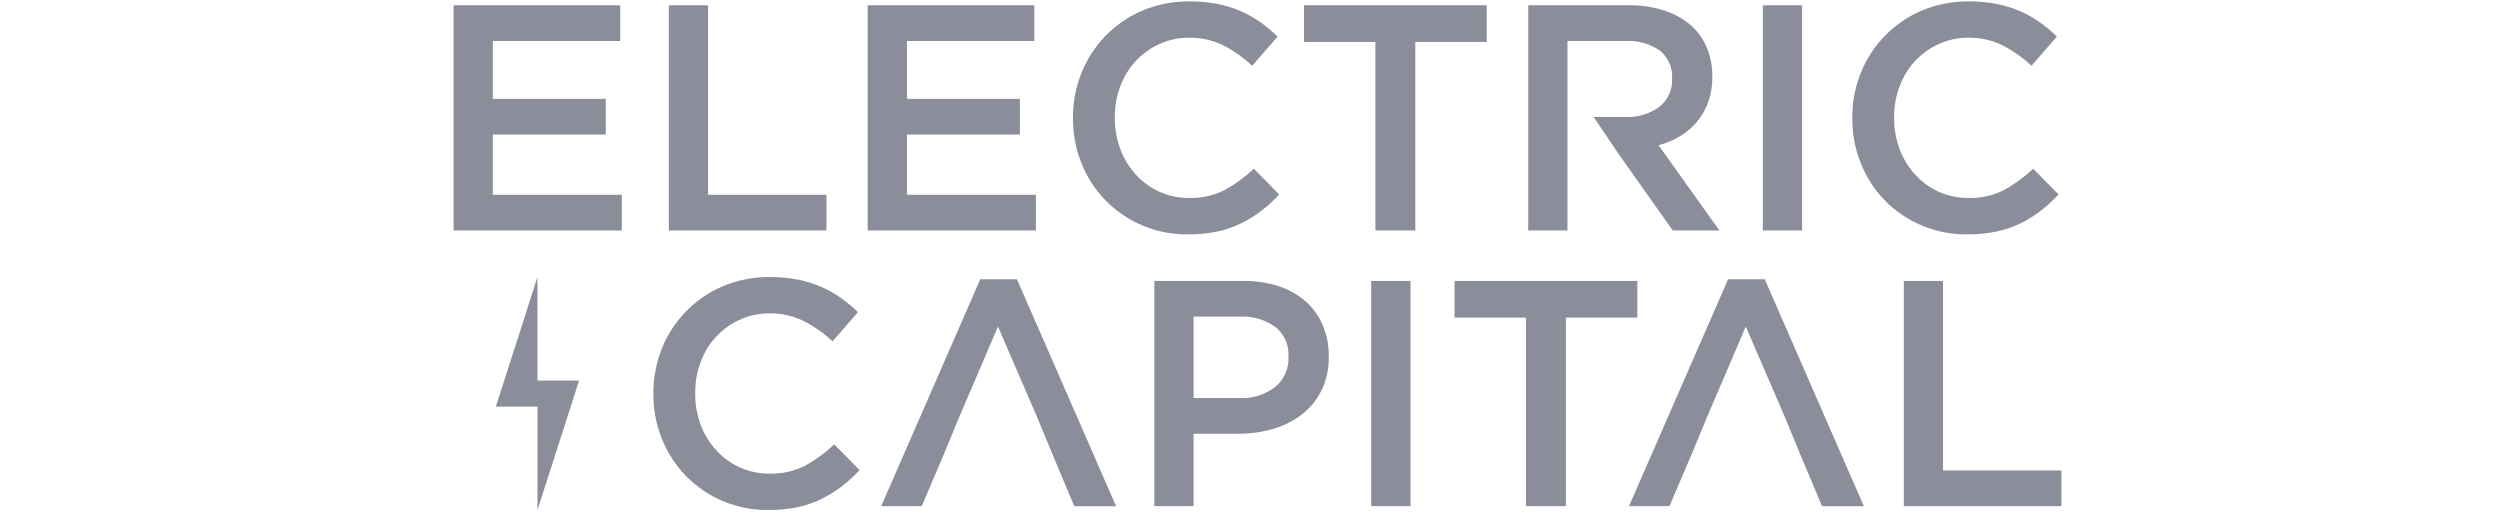 <svg width="156" height="32" viewBox="0 0 156 32" fill="none" xmlns="http://www.w3.org/2000/svg">
<g clip-path="url(#clip0_341_269754)">
<path fill-rule="evenodd" clip-rule="evenodd" d="M125.04 11.863C125.704 11.499 126.318 11.05 126.868 10.528L128.454 12.135C128.104 12.512 127.724 12.858 127.317 13.171C126.919 13.474 126.491 13.736 126.041 13.953C125.565 14.181 125.063 14.351 124.546 14.457C123.955 14.575 123.354 14.631 122.751 14.626C121.772 14.636 120.801 14.444 119.898 14.063C119.048 13.705 118.277 13.181 117.63 12.523C116.983 11.864 116.473 11.084 116.13 10.227C115.762 9.329 115.576 8.366 115.584 7.396V7.356C115.575 6.39 115.757 5.432 116.118 4.537C116.466 3.672 116.98 2.884 117.633 2.218C118.285 1.553 119.063 1.023 119.921 0.659C120.848 0.269 121.846 0.074 122.852 0.087C123.441 0.083 124.028 0.137 124.606 0.248C125.107 0.347 125.596 0.498 126.064 0.701C126.494 0.889 126.903 1.121 127.287 1.392C127.663 1.661 128.019 1.957 128.352 2.277L126.767 4.102C126.231 3.601 125.63 3.176 124.98 2.838C124.312 2.507 123.575 2.342 122.83 2.355C122.19 2.349 121.557 2.483 120.975 2.748C120.418 3.001 119.916 3.362 119.498 3.81C119.077 4.269 118.75 4.805 118.533 5.388C118.303 6.004 118.188 6.656 118.193 7.313V7.354C118.188 8.015 118.303 8.671 118.533 9.291C118.749 9.88 119.076 10.422 119.498 10.887C119.912 11.343 120.415 11.709 120.975 11.964C121.558 12.226 122.191 12.359 122.83 12.353C123.596 12.375 124.355 12.207 125.04 11.863ZM76.41 11.863C77.075 11.499 77.69 11.051 78.239 10.528L79.824 12.135C79.475 12.512 79.095 12.859 78.687 13.171C78.29 13.474 77.862 13.736 77.412 13.953C76.936 14.181 76.434 14.351 75.916 14.457C75.326 14.575 74.724 14.631 74.122 14.626C73.142 14.636 72.171 14.444 71.269 14.063C70.419 13.703 69.649 13.179 69.002 12.521C68.355 11.862 67.845 11.083 67.5 10.227C67.132 9.329 66.947 8.366 66.954 7.396V7.356C66.946 6.39 67.128 5.432 67.489 4.537C67.836 3.672 68.351 2.884 69.004 2.219C69.656 1.553 70.433 1.023 71.291 0.659C72.219 0.269 73.217 0.074 74.223 0.087C74.812 0.084 75.401 0.138 75.98 0.248C76.48 0.347 76.967 0.499 77.434 0.701C77.864 0.889 78.274 1.121 78.657 1.392C79.033 1.661 79.389 1.957 79.723 2.277L78.138 4.102C77.602 3.601 77.001 3.176 76.35 2.838C75.683 2.507 74.945 2.342 74.201 2.355C73.561 2.349 72.928 2.483 72.346 2.748C71.788 3.001 71.286 3.362 70.869 3.81C70.448 4.269 70.12 4.804 69.904 5.388C69.674 6.004 69.558 6.656 69.564 7.313V7.354C69.558 8.015 69.674 8.671 69.904 9.291C70.119 9.88 70.447 10.423 70.869 10.887C71.283 11.343 71.785 11.71 72.346 11.964C72.929 12.226 73.562 12.359 74.201 12.353C74.966 12.374 75.725 12.206 76.41 11.863ZM30.753 8.397V12.155H38.802V14.383H28.304V0.328H38.702V2.557H30.753V6.169H37.801V8.397H30.753ZM44.184 0.33V12.155H51.572V14.383H41.735V0.33H44.184ZM56.594 12.155V8.397H63.642V6.169H56.594V2.557H64.543V0.328H54.143V14.383H64.641V12.155H56.594ZM81.368 0.328V2.617H85.825V14.383H88.316V2.617H92.772V0.328H81.368ZM104.852 8.491C104.428 8.743 103.971 8.935 103.495 9.063L107.293 14.383H104.38L100.913 9.482L99.44 7.295H101.436C102.193 7.336 102.941 7.111 103.549 6.659C103.807 6.454 104.013 6.191 104.15 5.892C104.287 5.592 104.351 5.264 104.338 4.935V4.895C104.358 4.565 104.3 4.234 104.167 3.931C104.034 3.628 103.83 3.361 103.573 3.153C102.94 2.72 102.181 2.511 101.416 2.558H97.811V14.383H95.362V0.329H101.629C102.427 0.315 103.222 0.441 103.977 0.699C104.613 0.918 105.195 1.271 105.682 1.735C106.059 2.119 106.352 2.576 106.546 3.077C106.753 3.616 106.856 4.189 106.849 4.767V4.804C106.855 5.333 106.77 5.859 106.598 6.359C106.44 6.805 106.204 7.221 105.903 7.586C105.605 7.944 105.25 8.25 104.852 8.491ZM110.001 0.328V14.383H112.451V0.328H110.001Z" fill="#8C8D9A"/>
<path fill-rule="evenodd" clip-rule="evenodd" d="M52.054 27.729C51.505 28.251 50.891 28.7 50.226 29.064C49.542 29.408 48.784 29.576 48.02 29.554C47.38 29.559 46.746 29.427 46.161 29.165C45.601 28.91 45.099 28.543 44.685 28.088C44.262 27.623 43.935 27.081 43.719 26.492C43.491 25.871 43.377 25.215 43.38 24.555V24.514C43.377 23.857 43.491 23.205 43.719 22.589C43.936 22.005 44.263 21.469 44.685 21.011C45.103 20.563 45.604 20.203 46.161 19.949C46.745 19.684 47.38 19.55 48.02 19.556C48.764 19.543 49.499 19.709 50.166 20.039C50.817 20.376 51.419 20.801 51.953 21.302L53.538 19.478C53.206 19.158 52.852 18.862 52.477 18.593C52.092 18.322 51.681 18.09 51.25 17.901C50.783 17.7 50.295 17.548 49.795 17.449C49.217 17.338 48.628 17.284 48.039 17.288C47.032 17.275 46.035 17.47 45.107 17.86C44.249 18.224 43.472 18.754 42.819 19.419C42.166 20.085 41.651 20.872 41.304 21.737C40.946 22.633 40.765 23.59 40.772 24.554V24.594C40.766 25.565 40.952 26.527 41.318 27.425C41.667 28.282 42.178 29.062 42.825 29.724C43.472 30.38 44.242 30.902 45.09 31.261C45.992 31.642 46.962 31.834 47.94 31.824C48.543 31.829 49.146 31.773 49.737 31.656C50.253 31.548 50.755 31.378 51.229 31.151C51.678 30.931 52.106 30.67 52.504 30.369C52.91 30.056 53.29 29.709 53.638 29.333L52.054 27.729ZM63.458 17.428H61.168L54.986 31.584H57.517L58.96 28.19L59.865 26.002L62.273 20.378L64.704 26.002L65.609 28.19L67.034 31.585H69.644L63.458 17.428ZM81.481 18.812C81.939 19.224 82.3 19.733 82.543 20.3C82.799 20.91 82.925 21.566 82.915 22.227V22.267C82.93 22.985 82.778 23.697 82.47 24.346C82.185 24.929 81.773 25.44 81.263 25.841C80.729 26.256 80.121 26.565 79.472 26.753C78.761 26.966 78.02 27.07 77.278 27.064H74.48V31.584H72.031V17.529H77.573C78.326 17.519 79.075 17.63 79.793 17.858C80.415 18.058 80.989 18.382 81.481 18.812ZM80.203 23.317C80.345 23.003 80.413 22.66 80.403 22.316L80.401 22.278C80.426 21.921 80.364 21.562 80.22 21.234C80.076 20.906 79.855 20.617 79.576 20.393C78.93 19.939 78.151 19.715 77.363 19.758H74.48V24.835H77.363C78.166 24.881 78.958 24.631 79.588 24.132C79.852 23.91 80.062 23.632 80.203 23.317ZM85.564 17.529V31.584H88.017V17.529H85.564ZM90.764 19.818V17.529H102.168V19.818H97.711V31.584H95.221V19.818H90.764ZM110.121 17.428H107.833L101.649 31.584H104.175L105.624 28.19L106.528 26.002L108.936 20.378L111.366 26.002L112.267 28.19L113.695 31.585H116.305L110.121 17.428ZM121.245 17.531V29.356H128.633V31.584H118.796V17.531H121.245Z" fill="#8C8D9A"/>
<path d="M36.136 23.745H33.538V17.288L30.943 25.37H33.538V31.827L36.136 23.745Z" fill="#8C8D9A"/>
</g>
<defs>
<clipPath id="clip0_341_269754">
<rect width="100.782" height="32" fill="white" transform="translate(28)"/>
</clipPath>
</defs>
</svg>
